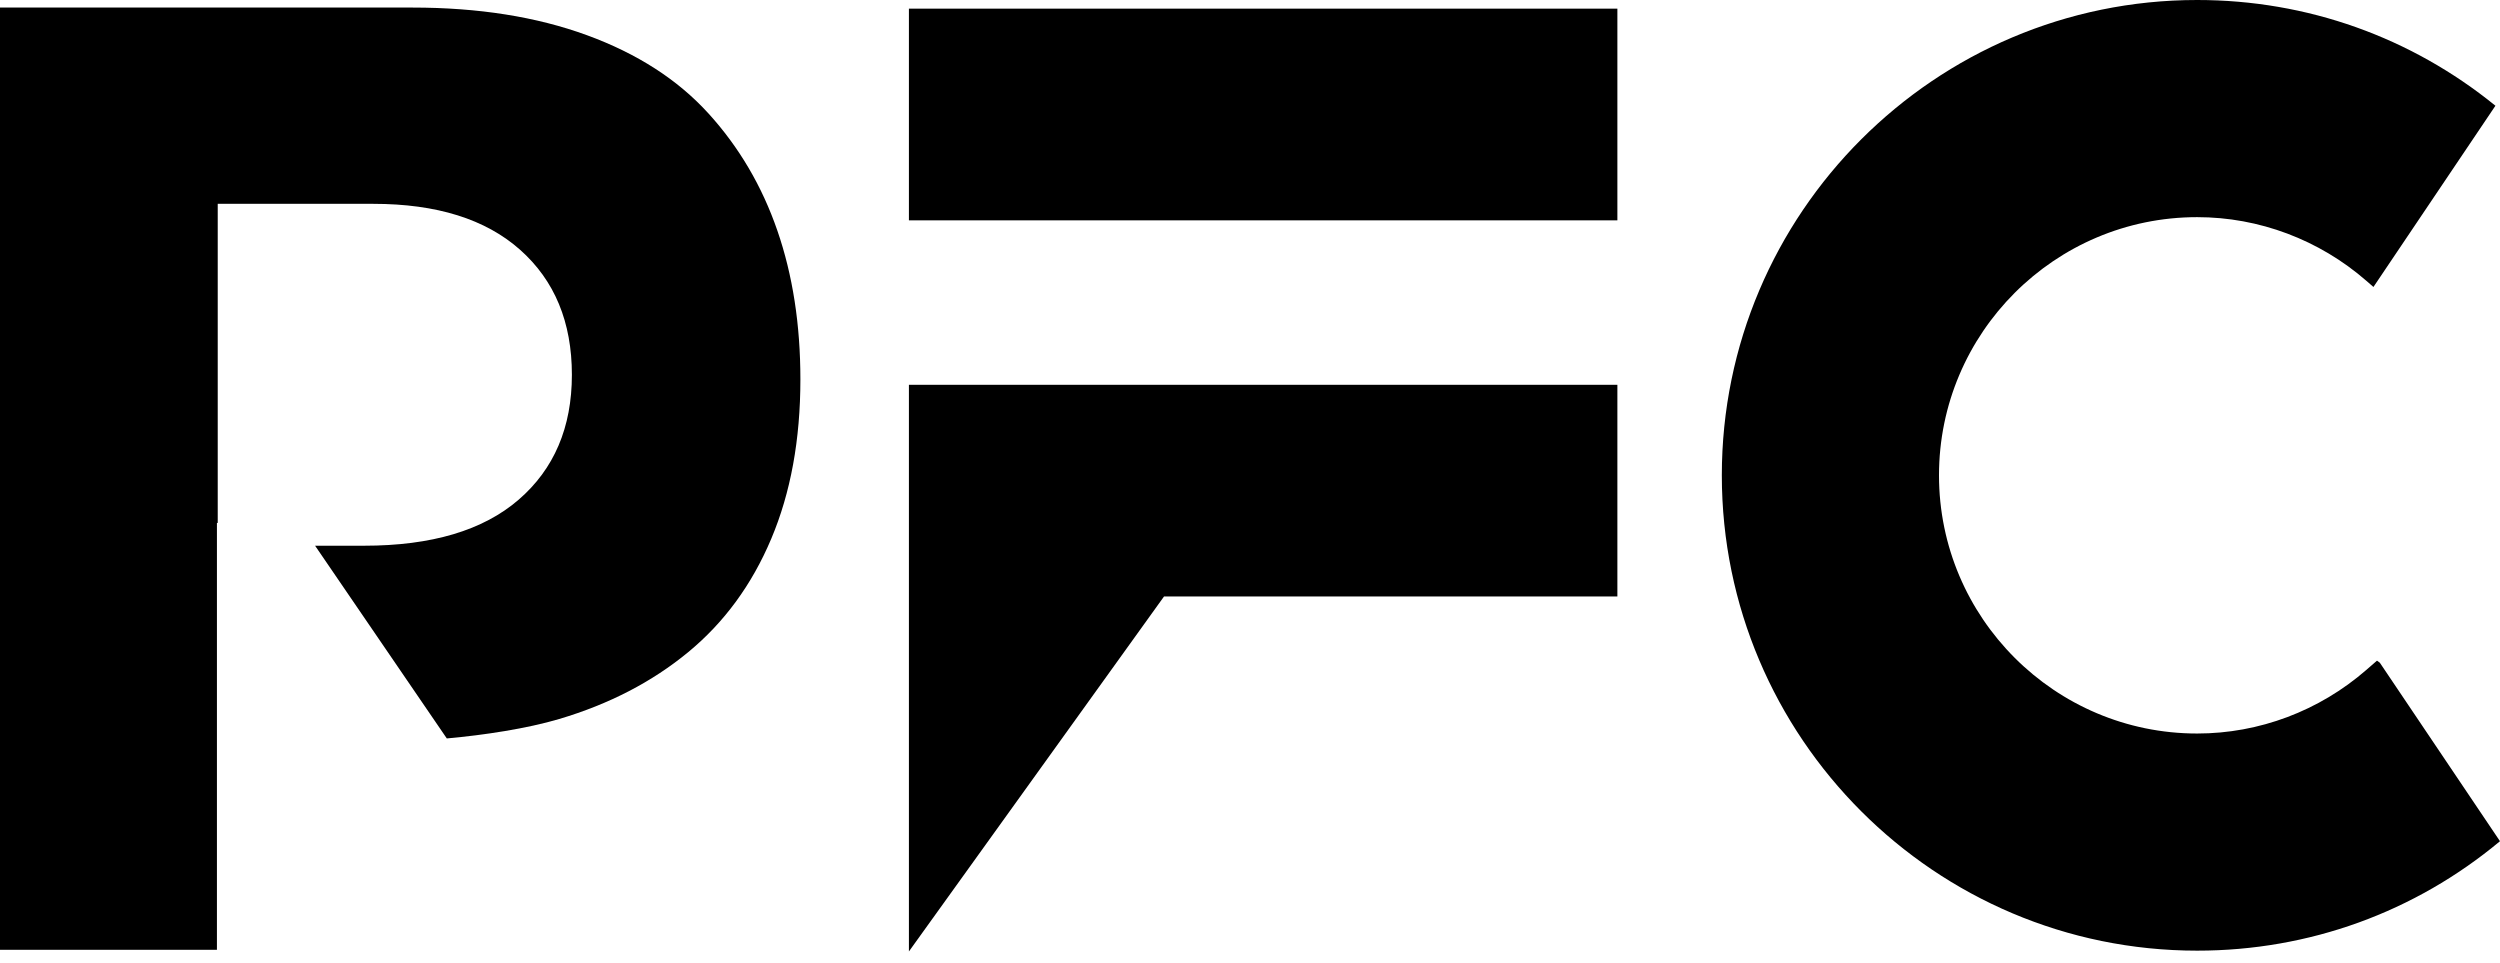 <svg width="122" height="47" viewBox="0 0 122 47" fill="none" xmlns="http://www.w3.org/2000/svg">
<path d="M34.568 5.532C33.072 3.886 31.095 2.614 28.638 1.716C26.181 0.818 23.345 0.369 20.128 0.369H0V46.349H10.586V25.519H10.625V9.947H18.22C21.312 9.947 23.7 10.695 25.383 12.191C27.066 13.687 27.908 15.72 27.908 18.289C27.908 20.858 27.041 22.891 25.308 24.387C23.576 25.883 21.062 26.631 17.77 26.631H15.376L21.804 36.036C23.633 35.871 25.711 35.556 27.293 35.086C29.724 34.363 31.82 33.278 33.577 31.831C35.335 30.385 36.689 28.539 37.636 26.294C38.584 24.049 39.059 21.455 39.059 18.513C39.059 15.844 38.685 13.425 37.936 11.256C37.188 9.086 36.066 7.177 34.569 5.532H34.568Z" fill="black"/>
<path d="M78.928 0.422H44.355V10.753H78.928V0.422Z" fill="black"/>
<path d="M78.928 18.777H44.355V26.851V29.107V46.431L56.805 29.107H78.928V18.777Z" fill="black"/>
<path d="M116.136 32.341L115.997 32.239L115.478 32.691C113.177 34.693 110.245 35.796 107.222 35.796C100.274 35.796 94.623 30.143 94.623 23.197C94.623 16.25 100.275 10.597 107.222 10.597C110.245 10.597 113.177 11.7 115.478 13.703L115.824 14.004L121.777 5.16C117.663 1.818 112.595 0 107.221 0C94.431 0 84.025 10.405 84.025 23.195C84.025 35.985 94.431 46.392 107.221 46.392C112.693 46.392 117.848 44.51 121.999 41.051L116.136 32.341Z" fill="black"/>
</svg>
